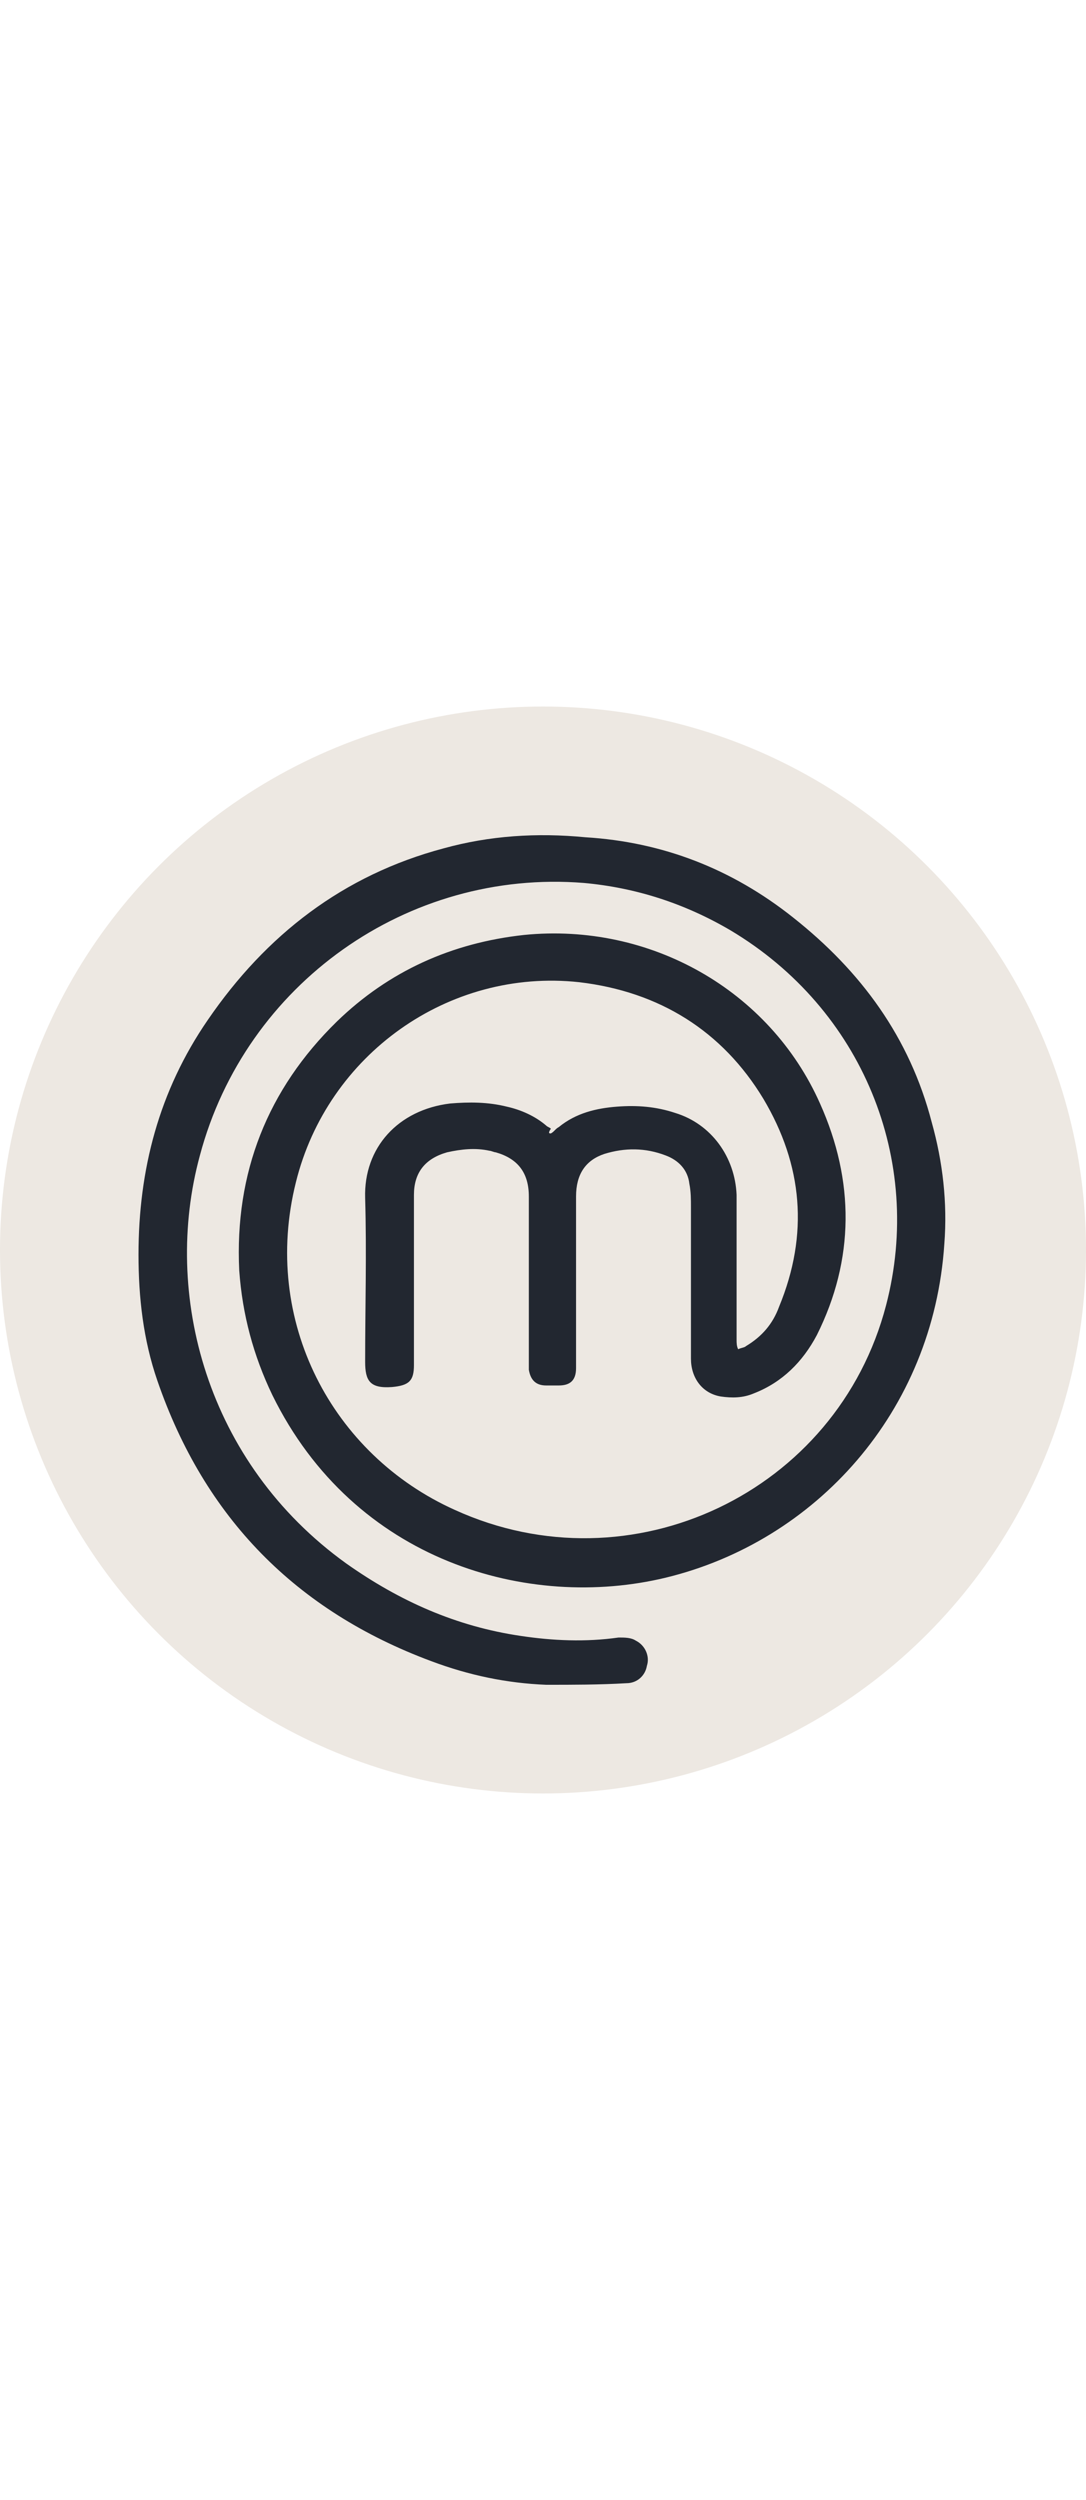 <?xml version="1.0" encoding="UTF-8"?> <svg xmlns="http://www.w3.org/2000/svg" xml:space="preserve" width="30" style="enable-background:new 0 0 69 69" viewBox="0 0 69 69"><circle cx="34.5" cy="34.5" r="34.5" style="fill:#ede8e2"></circle><path d="M35 27.1c.2-.1.3-.3.5-.4 1.1-.9 2.4-1.2 3.7-1.3 1.3-.1 2.5 0 3.7.4 2.3.7 3.8 2.8 3.9 5.2v9.2c0 .2 0 .4.1.6.2-.1.4-.1.5-.2 1-.6 1.7-1.4 2.1-2.5 1.9-4.6 1.5-9-1-13.2-2.6-4.3-6.6-6.8-11.7-7.4-8.3-.9-16 4.6-18 12.7C16.6 39 21.1 47.5 28.9 51c11.2 5.1 24.3-1.1 27.4-13 2.4-9.2-1.5-18.8-9.9-23.8-2.9-1.7-6-2.7-9.3-3-11.2-.9-21.5 6.4-24.4 17.3-2.4 8.8.4 19.5 9.3 25.9 3.4 2.4 7 4 11.1 4.6 2 .3 4.1.4 6.2.1.4 0 .8 0 1.1.2.6.3.9 1 .7 1.6-.1.6-.6 1.1-1.3 1.1-1.7.1-3.4.1-5.1.1-2.5-.1-4.9-.6-7.3-1.5C18.8 57.4 13 51.5 10 42.8c-.9-2.6-1.2-5.3-1.2-8 0-5.4 1.3-10.4 4.4-14.9 3.7-5.4 8.6-9.2 15-10.9 2.9-.8 5.9-1 9-.7 4.9.3 9.3 2 13.2 5.1 4.3 3.4 7.4 7.6 8.8 13 .7 2.5 1 5.1.8 7.7-.7 10.7-8.2 18.9-17.7 21.2-8.7 2.1-19.8-1-25-11.6-1.2-2.5-1.9-5.1-2.1-7.9-.3-6.2 1.8-11.5 6.2-15.8 3.3-3.2 7.3-5 11.9-5.5 8-.8 15.6 3.5 18.8 10.7 2.2 4.9 2.2 9.9-.2 14.7-.9 1.7-2.2 3-4 3.7-.7.3-1.4.3-2.1.2-1.2-.2-1.9-1.2-1.9-2.4v-9.6c0-.5 0-1-.1-1.5-.1-.9-.7-1.5-1.5-1.8-1.3-.5-2.6-.5-3.9-.1-1.2.4-1.8 1.3-1.8 2.7V42c0 .8-.4 1.1-1.1 1.1h-.8c-.7 0-1-.4-1.1-1v-11c0-1.5-.7-2.4-2.1-2.8-.1 0-.3-.1-.4-.1-.9-.2-1.8-.1-2.7.1-1.4.4-2.1 1.3-2.1 2.7v10.8c0 1-.3 1.3-1.4 1.4-1.4.1-1.7-.4-1.7-1.6 0-3.5.1-6.9 0-10.4-.1-3.2 2.1-5.6 5.4-6 1.2-.1 2.4-.1 3.6.2.9.2 1.8.6 2.5 1.2.1.1.2.1.3.2-.2.3-.1.3 0 .3z" style="fill:#222730"></path></svg> 